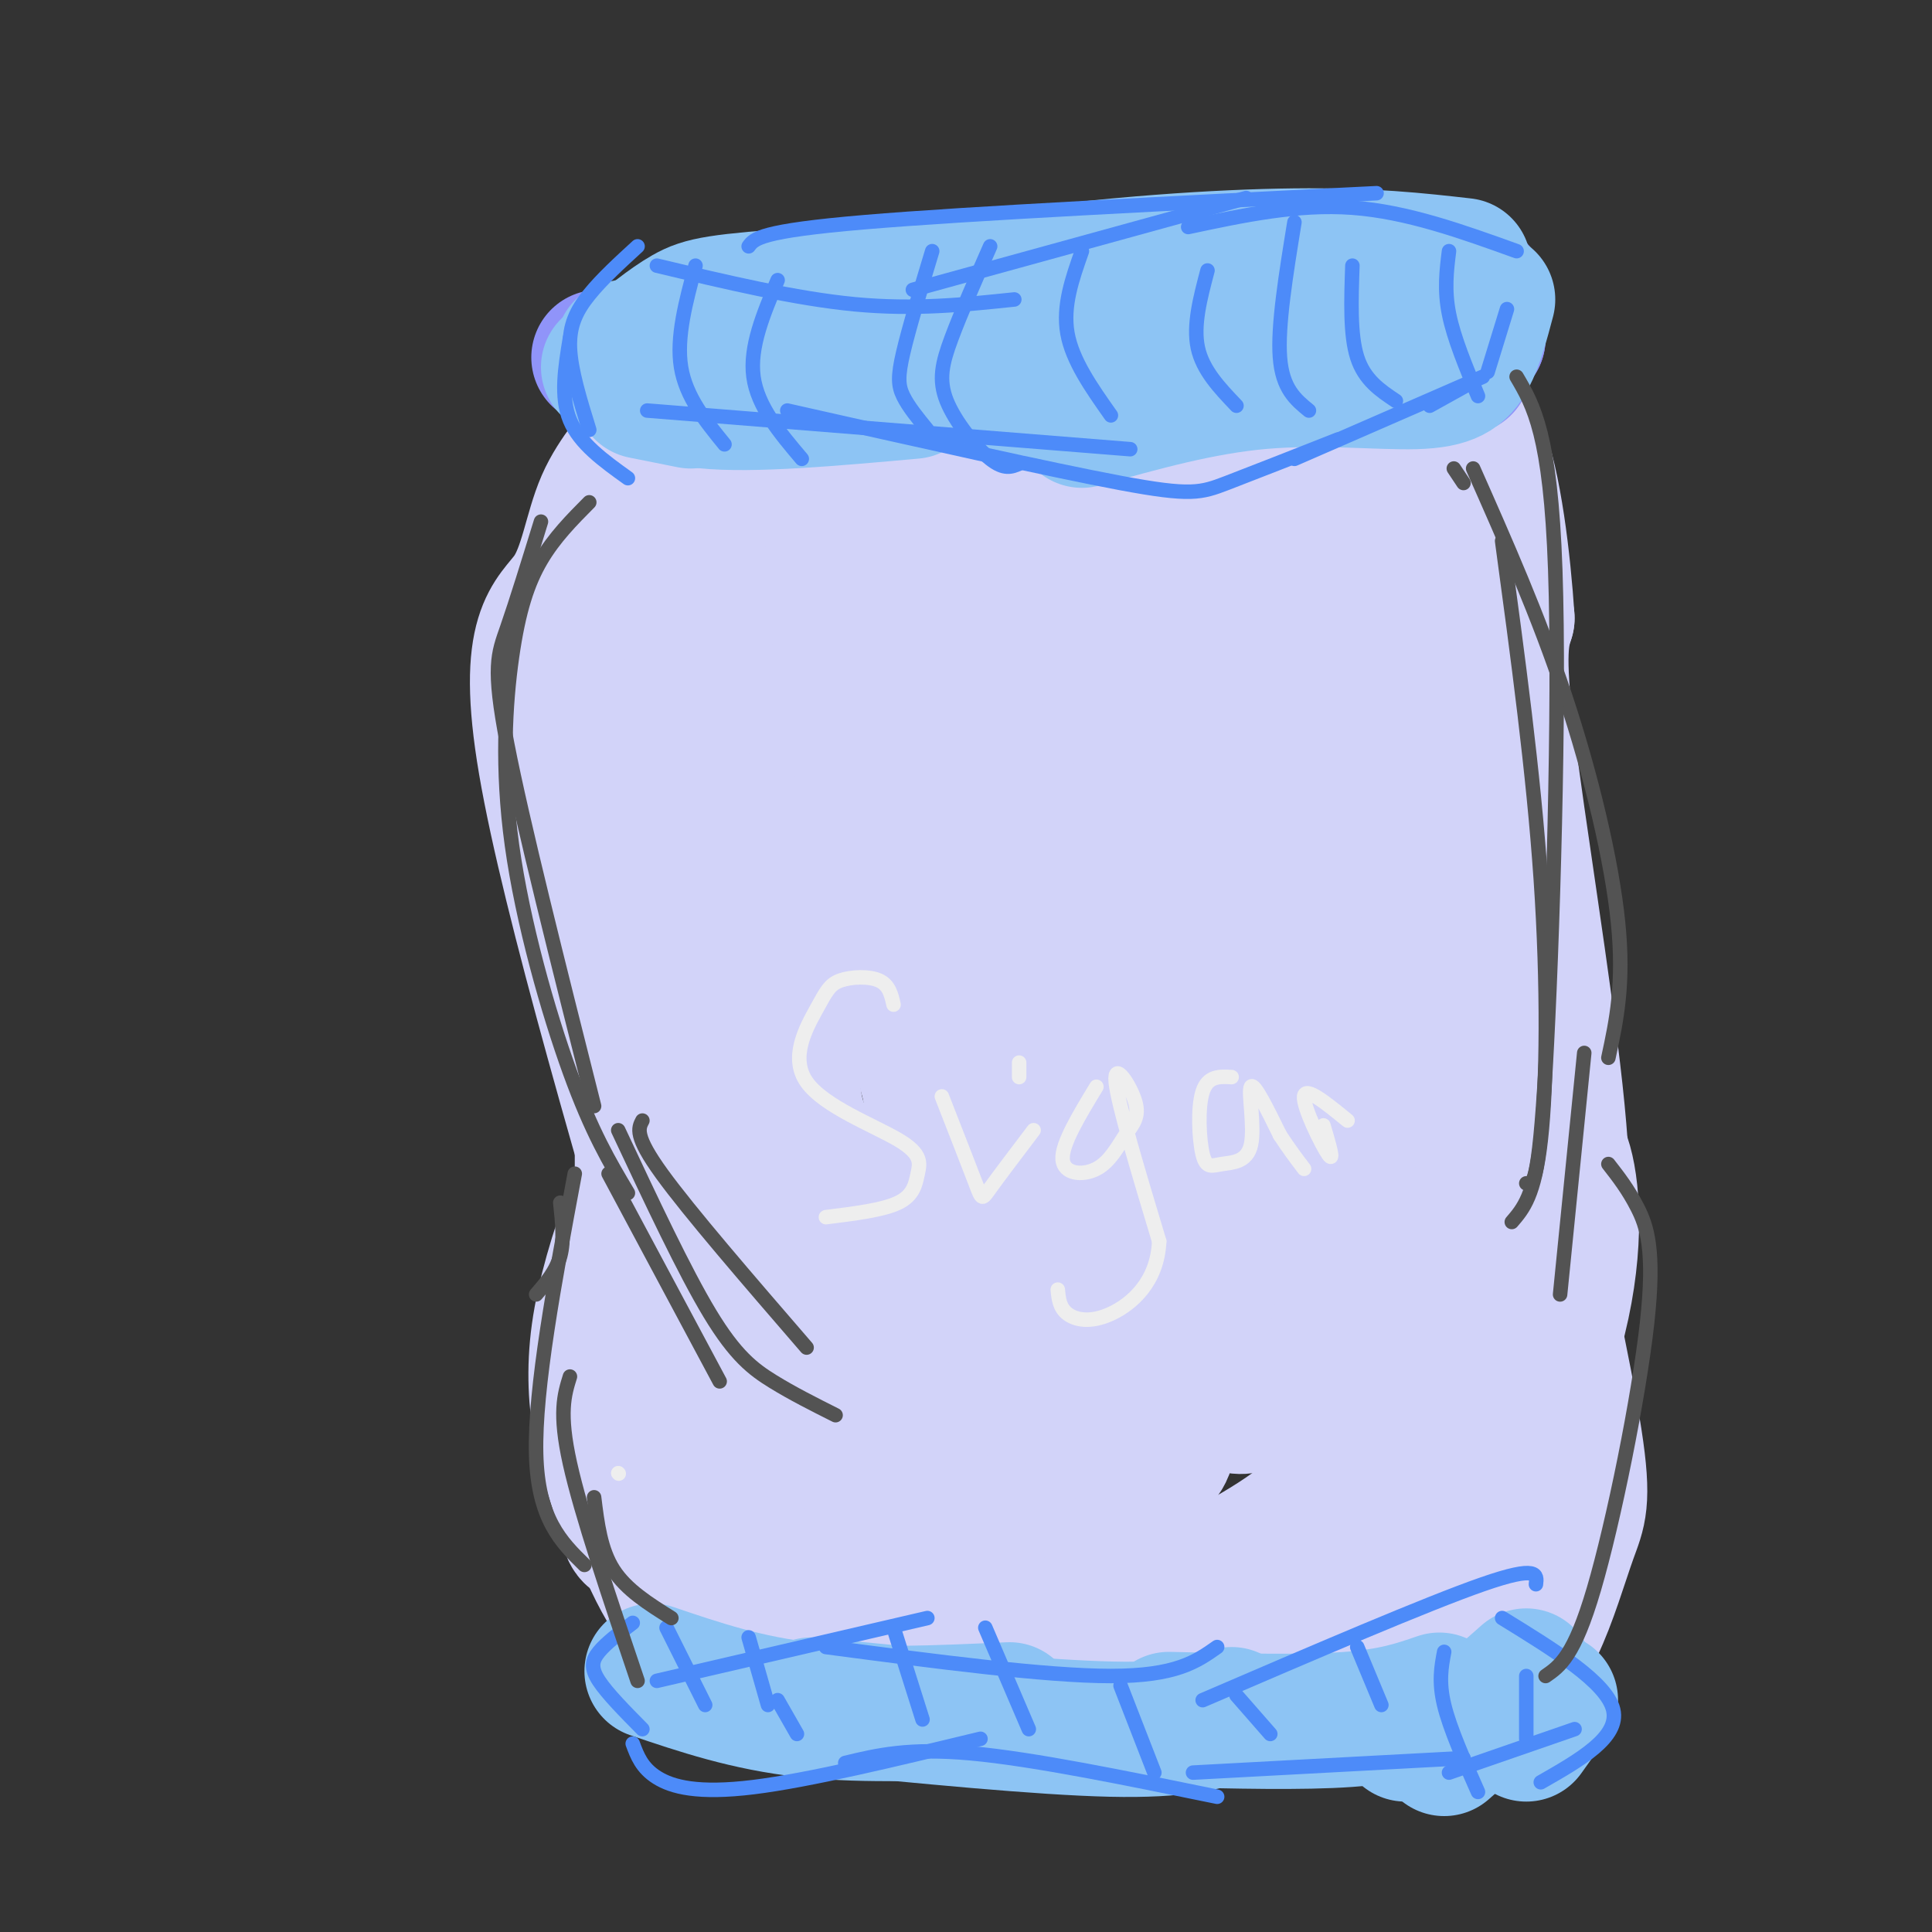 <svg viewBox='0 0 400 400' version='1.1' xmlns='http://www.w3.org/2000/svg' xmlns:xlink='http://www.w3.org/1999/xlink'><rect x="0" y="0" width="400" height="400" fill="#333333" stroke="none"/><g fill='none' stroke='rgb(210,211,249)' stroke-width='28' stroke-linecap='round' stroke-linejoin='round'><path d='M133,132c0.000,0.000 0.000,125.000 0,125'/><path d='M133,185c-0.887,10.649 -1.774,21.298 -2,29c-0.226,7.702 0.208,12.458 5,30c4.792,17.542 13.940,47.869 20,64c6.060,16.131 9.030,18.065 12,20'/><path d='M155,305c4.489,9.156 8.978,18.311 26,23c17.022,4.689 46.578,4.911 62,4c15.422,-0.911 16.711,-2.956 18,-5'/><path d='M179,315c0.000,0.000 51.000,8.000 51,8'/><path d='M254,324c4.250,2.000 8.500,4.000 15,-4c6.500,-8.000 15.250,-26.000 24,-44'/><path d='M268,322c4.917,-4.917 9.833,-9.833 14,-23c4.167,-13.167 7.583,-34.583 11,-56'/><path d='M277,341c2.956,2.200 5.911,4.400 9,-18c3.089,-22.400 6.311,-69.400 7,-89c0.689,-19.600 -1.156,-11.800 -3,-4'/><path d='M280,325c1.952,-0.654 3.903,-1.309 6,-2c2.097,-0.691 4.338,-1.420 7,-22c2.662,-20.580 5.744,-61.011 5,-80c-0.744,-18.989 -5.316,-16.535 -6,-6c-0.684,10.535 2.519,29.153 3,41c0.481,11.847 -1.759,16.924 -4,22'/><path d='M291,278c-2.076,8.874 -5.266,20.060 -13,29c-7.734,8.940 -20.011,15.633 -29,20c-8.989,4.367 -14.689,6.406 -21,8c-6.311,1.594 -13.232,2.741 -23,2c-9.768,-0.741 -22.384,-3.371 -35,-6'/><path d='M170,331c-6.964,-0.798 -6.875,0.208 -12,-2c-5.125,-2.208 -15.464,-7.631 -21,-13c-5.536,-5.369 -6.268,-10.685 -7,-16'/><path d='M143,221c-8.429,19.774 -16.857,39.548 -19,55c-2.143,15.452 2.000,26.583 4,33c2.000,6.417 1.857,8.119 3,9c1.143,0.881 3.571,0.940 6,1'/><path d='M132,280c-1.905,8.911 -3.810,17.821 -2,28c1.810,10.179 7.333,21.625 13,28c5.667,6.375 11.476,7.679 24,7c12.524,-0.679 31.762,-3.339 51,-6'/><path d='M157,338c10.133,3.644 20.267,7.289 32,9c11.733,1.711 25.067,1.489 45,0c19.933,-1.489 46.467,-4.244 73,-7'/><path d='M287,349c7.391,-0.228 14.783,-0.456 20,-2c5.217,-1.544 8.260,-4.406 11,-10c2.740,-5.594 5.178,-13.922 7,-19c1.822,-5.078 3.029,-6.906 1,-20c-2.029,-13.094 -7.294,-37.456 -10,-47c-2.706,-9.544 -2.853,-4.272 -3,1'/><path d='M293,329c2.096,-0.187 4.191,-0.374 5,0c0.809,0.374 0.330,1.307 5,-8c4.670,-9.307 14.489,-28.856 19,-45c4.511,-16.144 3.714,-28.884 2,-35c-1.714,-6.116 -4.346,-5.608 -6,-15c-1.654,-9.392 -2.330,-28.683 -3,-35c-0.670,-6.317 -1.335,0.342 -2,7'/><path d='M307,300c2.668,1.534 5.337,3.069 8,-2c2.663,-5.069 5.322,-16.740 7,-28c1.678,-11.260 2.375,-22.108 0,-44c-2.375,-21.892 -7.821,-54.826 -10,-73c-2.179,-18.174 -1.089,-21.587 0,-25'/><path d='M312,128c-0.756,-11.533 -2.644,-27.867 -6,-36c-3.356,-8.133 -8.178,-8.067 -13,-8'/><path d='M293,84c-6.534,-2.313 -16.370,-4.094 -28,-5c-11.630,-0.906 -25.054,-0.936 -31,0c-5.946,0.936 -4.413,2.839 -18,4c-13.587,1.161 -42.293,1.581 -71,2'/><path d='M145,85c-13.278,1.153 -10.972,3.035 -12,6c-1.028,2.965 -5.389,7.011 -8,13c-2.611,5.989 -3.472,13.920 -7,19c-3.528,5.080 -9.722,7.309 -5,35c4.722,27.691 20.361,80.846 36,134'/><path d='M149,292c6.995,26.048 6.483,24.167 4,6c-2.483,-18.167 -6.938,-52.622 -9,-93c-2.062,-40.378 -1.732,-86.679 2,-78c3.732,8.679 10.866,72.340 18,136'/><path d='M164,263c5.538,34.626 10.382,53.193 6,32c-4.382,-21.193 -17.989,-82.144 -26,-124c-8.011,-41.856 -10.426,-64.615 -7,-53c3.426,11.615 12.693,57.604 21,89c8.307,31.396 15.653,48.198 23,65'/><path d='M181,272c5.872,17.242 9.051,27.847 12,34c2.949,6.153 5.669,7.854 7,3c1.331,-4.854 1.275,-16.263 5,-11c3.725,5.263 11.233,27.197 1,-19c-10.233,-46.197 -38.206,-160.525 -48,-177c-9.794,-16.475 -1.409,64.904 5,115c6.409,50.096 10.841,68.911 15,84c4.159,15.089 8.045,26.454 11,28c2.955,1.546 4.977,-6.727 7,-15'/><path d='M196,314c1.950,-7.458 3.325,-18.601 1,-47c-2.325,-28.399 -8.349,-74.052 -13,-101c-4.651,-26.948 -7.928,-35.189 -11,-40c-3.072,-4.811 -5.937,-6.192 -9,-7c-3.063,-0.808 -6.322,-1.042 -9,0c-2.678,1.042 -4.776,3.361 -7,7c-2.224,3.639 -4.575,8.599 -6,20c-1.425,11.401 -1.923,29.243 -2,43c-0.077,13.757 0.266,23.429 3,37c2.734,13.571 7.859,31.040 13,43c5.141,11.960 10.297,18.411 14,23c3.703,4.589 5.952,7.317 10,9c4.048,1.683 9.894,2.321 16,3c6.106,0.679 12.472,1.398 15,-12c2.528,-13.398 1.219,-40.915 1,-55c-0.219,-14.085 0.652,-14.739 -2,-28c-2.652,-13.261 -8.826,-39.131 -15,-65'/><path d='M195,144c-5.659,-21.182 -12.308,-41.638 -17,-49c-4.692,-7.362 -7.429,-1.630 -5,24c2.429,25.630 10.023,71.157 20,108c9.977,36.843 22.336,65.004 28,77c5.664,11.996 4.634,7.829 7,5c2.366,-2.829 8.130,-4.321 11,-6c2.870,-1.679 2.847,-3.546 4,-11c1.153,-7.454 3.484,-20.495 3,-43c-0.484,-22.505 -3.782,-54.475 -7,-80c-3.218,-25.525 -6.358,-44.605 -9,-54c-2.642,-9.395 -4.788,-9.106 -8,-9c-3.212,0.106 -7.489,0.030 -9,10c-1.511,9.970 -0.255,29.985 1,50'/><path d='M214,166c1.701,21.134 5.453,48.970 11,70c5.547,21.030 12.888,35.254 19,44c6.112,8.746 10.994,12.014 14,11c3.006,-1.014 4.137,-6.311 6,-10c1.863,-3.689 4.458,-5.771 3,-25c-1.458,-19.229 -6.968,-55.604 -15,-83c-8.032,-27.396 -18.585,-45.811 -25,-54c-6.415,-8.189 -8.692,-6.151 -12,-4c-3.308,2.151 -7.647,4.415 -10,6c-2.353,1.585 -2.719,2.491 -3,11c-0.281,8.509 -0.475,24.622 3,55c3.475,30.378 10.621,75.021 15,95c4.379,19.979 5.991,15.296 9,10c3.009,-5.296 7.415,-11.203 10,-15c2.585,-3.797 3.350,-5.484 4,-16c0.650,-10.516 1.186,-29.862 0,-49c-1.186,-19.138 -4.093,-38.069 -7,-57'/><path d='M236,155c-2.754,-16.617 -6.140,-29.660 -8,-36c-1.860,-6.340 -2.193,-5.977 -5,-7c-2.807,-1.023 -8.087,-3.431 -12,1c-3.913,4.431 -6.458,15.702 -8,22c-1.542,6.298 -2.081,7.623 -1,21c1.081,13.377 3.780,38.806 7,56c3.220,17.194 6.959,26.151 10,33c3.041,6.849 5.384,11.588 10,18c4.616,6.412 11.506,14.496 18,19c6.494,4.504 12.591,5.427 17,7c4.409,1.573 7.128,3.794 10,-3c2.872,-6.794 5.897,-22.605 6,-33c0.103,-10.395 -2.715,-15.374 -5,-22c-2.285,-6.626 -4.038,-14.899 -8,-25c-3.962,-10.101 -10.132,-22.029 -19,-37c-8.868,-14.971 -20.434,-32.986 -32,-51'/><path d='M216,118c-13.671,-21.826 -31.850,-50.892 -20,-43c11.850,7.892 53.729,52.740 76,75c22.271,22.260 24.935,21.931 20,15c-4.935,-6.931 -17.467,-20.466 -30,-34'/><path d='M262,131c-11.419,-9.239 -24.967,-15.335 -32,-20c-7.033,-4.665 -7.551,-7.899 -5,-9c2.551,-1.101 8.170,-0.071 15,6c6.830,6.071 14.871,17.182 20,24c5.129,6.818 7.346,9.344 11,28c3.654,18.656 8.744,53.444 11,58c2.256,4.556 1.677,-21.119 0,-43c-1.677,-21.881 -4.451,-39.968 -6,-49c-1.549,-9.032 -1.871,-9.009 -5,-12c-3.129,-2.991 -9.064,-8.995 -15,-15'/><path d='M256,99c-5.670,-4.628 -12.346,-8.697 -10,-7c2.346,1.697 13.714,9.162 23,9c9.286,-0.162 16.489,-7.951 21,18c4.511,25.951 6.330,85.641 7,93c0.670,7.359 0.191,-37.612 -2,-63c-2.191,-25.388 -6.096,-31.194 -10,-37'/><path d='M285,112c-2.711,-7.133 -4.489,-6.467 -5,-5c-0.511,1.467 0.244,3.733 1,6'/></g>
<g fill='none' stroke='rgb(144,148,249)' stroke-width='28' stroke-linecap='round' stroke-linejoin='round'><path d='M124,74c0.000,0.000 97.000,5.000 97,5'/><path d='M144,70c25.167,-2.500 50.333,-5.000 73,-6c22.667,-1.000 42.833,-0.500 63,0'/><path d='M209,76c5.667,-2.167 11.333,-4.333 23,-6c11.667,-1.667 29.333,-2.833 47,-4'/><path d='M226,78c0.000,0.000 74.000,-11.000 74,-11'/><path d='M299,66c0.000,0.000 4.000,10.000 4,10'/><path d='M306,64c0.000,0.000 0.000,6.000 0,6'/><path d='M297,56c0.000,0.000 0.000,4.000 0,4'/><path d='M306,60c0.000,0.000 0.000,10.000 0,10'/></g>
<g fill='none' stroke='rgb(141,196,244)' stroke-width='28' stroke-linecap='round' stroke-linejoin='round'><path d='M135,346c9.833,3.333 19.667,6.667 32,8c12.333,1.333 27.167,0.667 42,0'/><path d='M168,353c23.750,2.333 47.500,4.667 62,5c14.500,0.333 19.750,-1.333 25,-3'/><path d='M242,356c13.833,0.333 27.667,0.667 37,0c9.333,-0.667 14.167,-2.333 19,-4'/><path d='M291,359c0.000,0.000 19.000,-4.000 19,-4'/><path d='M316,347c0.000,0.000 -17.000,15.000 -17,15'/><path d='M321,352c0.000,0.000 -5.000,7.000 -5,7'/><path d='M133,81c0.000,0.000 10.000,2.000 10,2'/><path d='M131,75c2.667,3.500 5.333,7.000 15,8c9.667,1.000 26.333,-0.500 43,-2'/><path d='M126,76c0.000,0.000 99.000,5.000 99,5'/><path d='M130,74c4.222,-3.489 8.444,-6.978 12,-9c3.556,-2.022 6.444,-2.578 26,-4c19.556,-1.422 55.778,-3.711 92,-6'/><path d='M129,72c26.400,-5.311 52.800,-10.622 77,-14c24.200,-3.378 46.200,-4.822 62,-5c15.800,-0.178 25.400,0.911 35,2'/><path d='M236,75c0.000,0.000 65.000,-9.000 65,-9'/><path d='M303,63c0.000,0.000 -2.000,12.000 -2,12'/><path d='M308,62c-1.179,4.458 -2.357,8.917 -4,12c-1.643,3.083 -3.750,4.792 -11,5c-7.250,0.208 -19.643,-1.083 -32,0c-12.357,1.083 -24.679,4.542 -37,8'/></g>
<g fill='none' stroke='rgb(77,139,249)' stroke-width='3' stroke-linecap='round' stroke-linejoin='round'><path d='M132,51c-3.689,3.378 -7.378,6.756 -10,10c-2.622,3.244 -4.178,6.356 -4,11c0.178,4.644 2.089,10.822 4,17'/><path d='M118,70c-1.000,6.083 -2.000,12.167 0,17c2.000,4.833 7.000,8.417 12,12'/><path d='M144,55c-2.000,7.417 -4.000,14.833 -3,21c1.000,6.167 5.000,11.083 9,16'/><path d='M161,58c-2.917,6.917 -5.833,13.833 -5,20c0.833,6.167 5.417,11.583 10,17'/><path d='M193,52c-2.422,8.022 -4.844,16.044 -6,21c-1.156,4.956 -1.044,6.844 0,9c1.044,2.156 3.022,4.578 5,7'/><path d='M205,51c-3.036,6.911 -6.071,13.821 -8,19c-1.929,5.179 -2.750,8.625 -1,13c1.750,4.375 6.071,9.679 9,12c2.929,2.321 4.464,1.661 6,1'/><path d='M224,52c-2.000,5.667 -4.000,11.333 -3,17c1.000,5.667 5.000,11.333 9,17'/><path d='M250,56c-1.500,5.667 -3.000,11.333 -2,16c1.000,4.667 4.500,8.333 8,12'/><path d='M268,46c-1.750,10.750 -3.500,21.500 -3,28c0.500,6.500 3.250,8.750 6,11'/><path d='M280,55c-0.250,7.167 -0.500,14.333 1,19c1.500,4.667 4.750,6.833 8,9'/><path d='M300,52c-0.500,4.000 -1.000,8.000 0,13c1.000,5.000 3.500,11.000 6,17'/><path d='M136,55c14.333,3.417 28.667,6.833 41,8c12.333,1.167 22.667,0.083 33,-1'/><path d='M189,60c0.000,0.000 69.000,-19.000 69,-19'/><path d='M155,51c1.167,-1.583 2.333,-3.167 24,-5c21.667,-1.833 63.833,-3.917 106,-6'/><path d='M246,47c11.333,-2.417 22.667,-4.833 34,-4c11.333,0.833 22.667,4.917 34,9'/><path d='M312,64c0.000,0.000 -4.000,13.000 -4,13'/><path d='M134,85c0.000,0.000 100.000,8.000 100,8'/><path d='M163,85c27.200,6.133 54.400,12.267 69,15c14.600,2.733 16.600,2.067 22,0c5.400,-2.067 14.200,-5.533 23,-9'/><path d='M268,95c0.000,0.000 39.000,-17.000 39,-17'/><path d='M296,84c0.000,0.000 9.000,-5.000 9,-5'/><path d='M161,352c0.000,0.000 4.000,7.000 4,7'/><path d='M155,339c0.000,0.000 4.000,14.000 4,14'/><path d='M138,337c0.000,0.000 8.000,16.000 8,16'/><path d='M185,337c0.000,0.000 6.000,19.000 6,19'/><path d='M204,337c0.000,0.000 9.000,21.000 9,21'/><path d='M232,349c0.000,0.000 7.000,18.000 7,18'/><path d='M256,351c0.000,0.000 7.000,8.000 7,8'/><path d='M281,341c0.000,0.000 5.000,12.000 5,12'/><path d='M299,342c-0.583,3.083 -1.167,6.167 0,11c1.167,4.833 4.083,11.417 7,18'/><path d='M316,347c0.000,0.000 0.000,13.000 0,13'/><path d='M318,328c0.250,-2.000 0.500,-4.000 -11,0c-11.500,4.000 -34.750,14.000 -58,24'/><path d='M252,341c-4.250,3.000 -8.500,6.000 -22,6c-13.500,0.000 -36.250,-3.000 -59,-6'/><path d='M192,335c0.000,0.000 -56.000,13.000 -56,13'/><path d='M131,336c-2.756,2.089 -5.511,4.178 -7,6c-1.489,1.822 -1.711,3.378 0,6c1.711,2.622 5.356,6.311 9,10'/><path d='M131,361c0.933,2.511 1.867,5.022 5,7c3.133,1.978 8.467,3.422 20,2c11.533,-1.422 29.267,-5.711 47,-10'/><path d='M175,365c6.583,-1.583 13.167,-3.167 26,-2c12.833,1.167 31.917,5.083 51,9'/><path d='M247,367c0.000,0.000 56.000,-3.000 56,-3'/><path d='M300,367c0.000,0.000 26.000,-9.000 26,-9'/><path d='M311,335c10.833,6.667 21.667,13.333 23,19c1.333,5.667 -6.833,10.333 -15,15'/></g>
<g fill='none' stroke='rgb(83,83,83)' stroke-width='3' stroke-linecap='round' stroke-linejoin='round'><path d='M122,104c-3.624,3.654 -7.247,7.308 -10,12c-2.753,4.692 -4.635,10.423 -6,20c-1.365,9.577 -2.214,23.002 0,39c2.214,15.998 7.490,34.571 12,47c4.510,12.429 8.255,18.715 12,25'/><path d='M112,108c-2.556,8.289 -5.111,16.578 -7,22c-1.889,5.422 -3.111,7.978 0,24c3.111,16.022 10.556,45.511 18,75'/><path d='M116,249c0.417,3.917 0.833,7.833 0,11c-0.833,3.167 -2.917,5.583 -5,8'/><path d='M119,243c-4.167,22.250 -8.333,44.500 -8,58c0.333,13.500 5.167,18.250 10,23'/><path d='M126,243c0.000,0.000 23.000,43.000 23,43'/><path d='M133,232c-0.833,1.583 -1.667,3.167 4,11c5.667,7.833 17.833,21.917 30,36'/><path d='M128,234c6.867,14.644 13.733,29.289 19,38c5.267,8.711 8.933,11.489 13,14c4.067,2.511 8.533,4.756 13,7'/><path d='M118,285c-1.167,3.750 -2.333,7.500 0,18c2.333,10.500 8.167,27.750 14,45'/><path d='M123,310c0.667,5.417 1.333,10.833 4,15c2.667,4.167 7.333,7.083 12,10'/><path d='M305,97c6.756,15.244 13.511,30.489 19,47c5.489,16.511 9.711,34.289 11,47c1.289,12.711 -0.356,20.356 -2,28'/><path d='M311,112c3.244,23.933 6.489,47.867 8,70c1.511,22.133 1.289,42.467 0,54c-1.289,11.533 -3.644,14.267 -6,17'/><path d='M301,97c0.000,0.000 2.000,3.000 2,3'/><path d='M314,78c3.511,5.978 7.022,11.956 8,40c0.978,28.044 -0.578,78.156 -2,103c-1.422,24.844 -2.711,24.422 -4,24'/><path d='M328,218c0.000,0.000 -5.000,50.000 -5,50'/><path d='M333,241c2.042,2.619 4.083,5.238 6,9c1.917,3.762 3.708,8.667 2,24c-1.708,15.333 -6.917,41.095 -11,55c-4.083,13.905 -7.042,15.952 -10,18'/></g>
<g fill='none' stroke='rgb(238,238,238)' stroke-width='3' stroke-linecap='round' stroke-linejoin='round'><path d='M128,305c0.000,0.000 0.100,0.100 0.1,0.1'/><path d='M185,208c-0.459,-2.030 -0.917,-4.061 -3,-5c-2.083,-0.939 -5.790,-0.788 -8,0c-2.210,0.788 -2.921,2.213 -5,6c-2.079,3.787 -5.524,9.935 -2,15c3.524,5.065 14.017,9.048 19,12c4.983,2.952 4.457,4.872 4,7c-0.457,2.128 -0.845,4.465 -4,6c-3.155,1.535 -9.078,2.267 -15,3'/><path d='M195,227c2.822,7.222 5.644,14.444 7,18c1.356,3.556 1.244,3.444 3,1c1.756,-2.444 5.378,-7.222 9,-12'/><path d='M211,220c0.000,0.000 0.000,3.000 0,3'/><path d='M227,225c-3.598,5.935 -7.196,11.870 -7,15c0.196,3.130 4.185,3.455 7,2c2.815,-1.455 4.456,-4.689 6,-7c1.544,-2.311 2.993,-3.699 2,-7c-0.993,-3.301 -4.426,-8.515 -4,-4c0.426,4.515 4.713,18.757 9,33'/><path d='M240,257c-0.357,8.440 -5.750,13.042 -10,15c-4.250,1.958 -7.357,1.274 -9,0c-1.643,-1.274 -1.821,-3.137 -2,-5'/><path d='M255,223c-2.466,-0.141 -4.932,-0.282 -6,3c-1.068,3.282 -0.739,9.987 0,13c0.739,3.013 1.889,2.333 4,2c2.111,-0.333 5.184,-0.321 6,-4c0.816,-3.679 -0.624,-11.051 0,-12c0.624,-0.949 3.312,4.526 6,10'/><path d='M265,235c1.833,2.833 3.417,4.917 5,7'/><path d='M274,233c1.178,3.978 2.356,7.956 1,6c-1.356,-1.956 -5.244,-9.844 -5,-12c0.244,-2.156 4.622,1.422 9,5'/></g>
</svg>